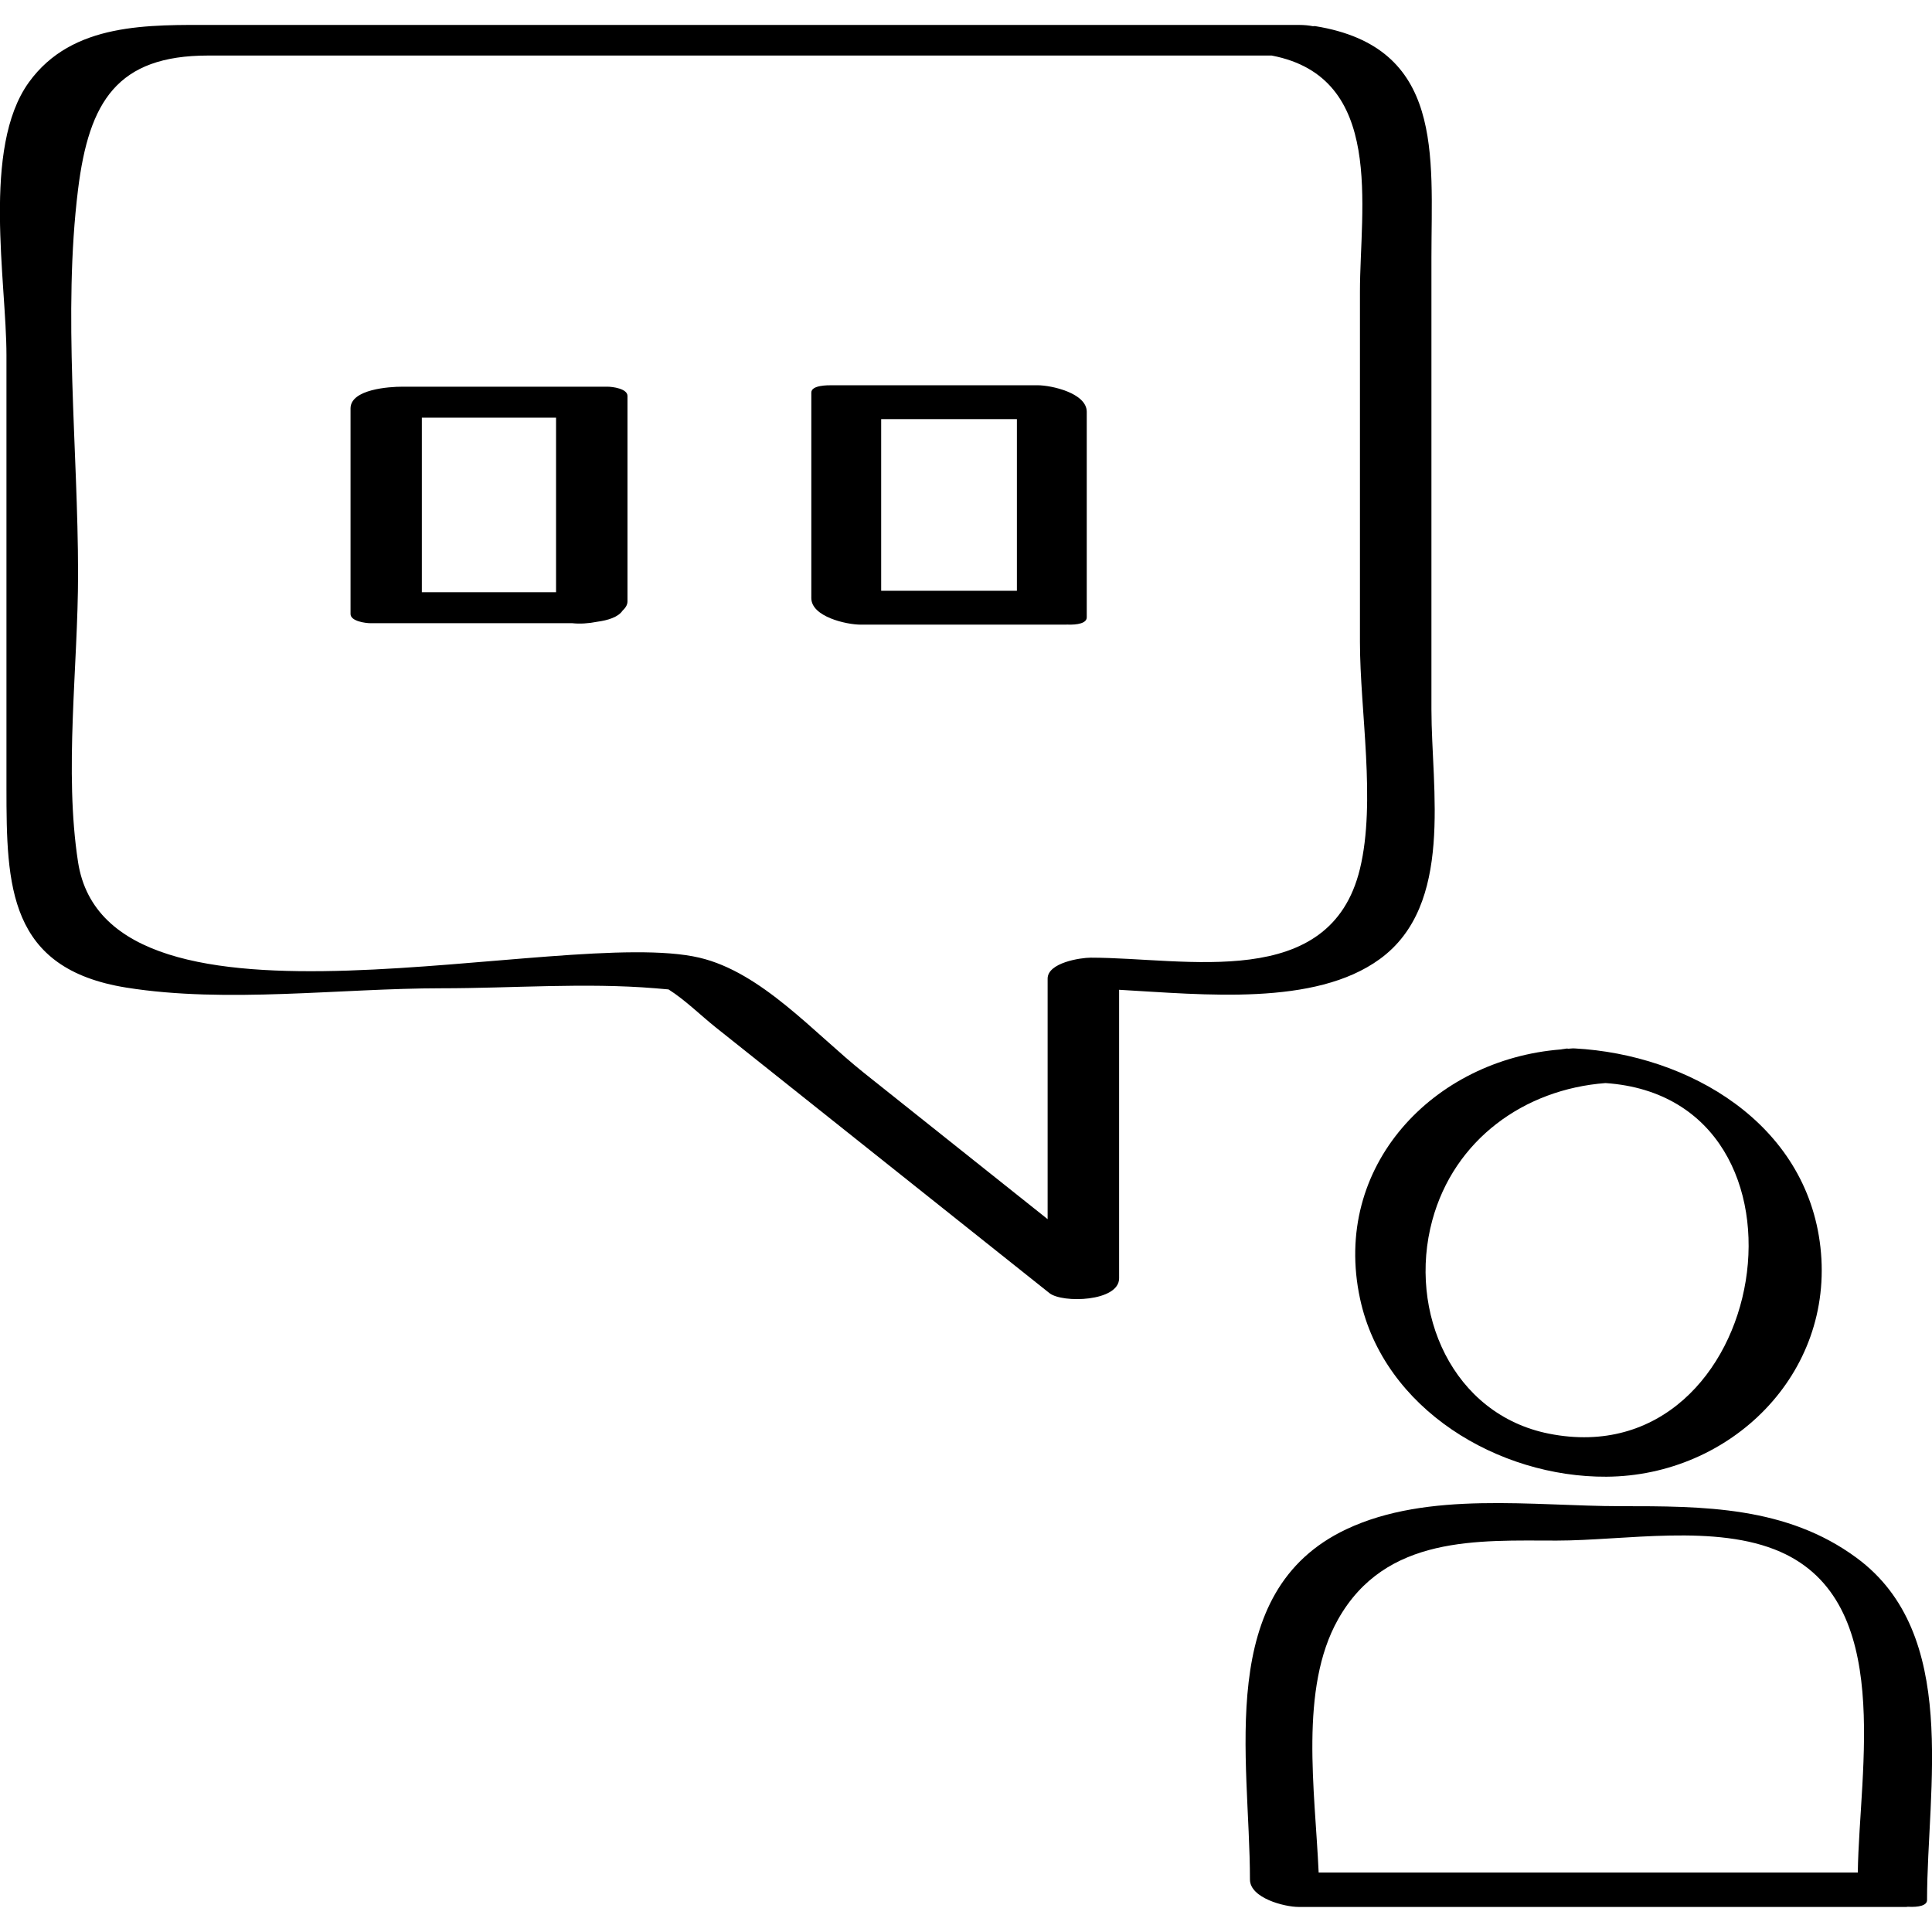 <?xml version="1.0" ?><svg enable-background="new 0 0 32 32" version="1.1" viewBox="0 0 32 32" xml:space="preserve" xmlns="http://www.w3.org/2000/svg" xmlns:xlink="http://www.w3.org/1999/xlink"><g id="Outline_copy_2"><g><path d="M30.754,25.805c-1.164-0.86-2.547-0.858-3.916-0.858c-1.438,0-3.182-0.258-4.538,0.382    c-2.188,1.033-1.597,3.792-1.597,5.801c0,0.308,0.571,0.455,0.807,0.455c3.355,0,6.71,0,10.065,0c0.011,0,0.015-0.003,0.025-0.003    c0.179,0.01,0.318-0.02,0.318-0.111C31.919,29.609,32.462,27.066,30.754,25.805z M22.162,26.823    c0.788-1.401,2.325-1.306,3.622-1.306c1.118,0,2.641-0.285,3.709,0.188c1.882,0.834,1.303,3.58,1.278,5.31    c-2.977,0-5.953,0-8.93,0C21.78,29.649,21.518,27.967,22.162,26.823z"/><path d="M22.527,21.513c0.395,1.831,2.294,2.957,4.081,2.946c2.051-0.013,3.78-1.696,3.544-3.802    c-0.23-2.051-2.176-3.19-4.073-3.292c-0.045-0.002-0.067,0.004-0.102,0.005c-0.007,0-0.019-0.004-0.025-0.003    c-0.016,0.001-0.031,0.006-0.047,0.007c-0.017,0.003-0.038,0.004-0.051,0.008C23.748,17.546,22.052,19.311,22.527,21.513z     M23.723,20.213c0.363-1.339,1.524-2.172,2.869-2.274c3.765,0.258,2.742,6.539-0.937,5.807    C24.06,23.429,23.312,21.732,23.723,20.213z"/><path d="M0.107,13.05c0,1.623,0.029,2.995,1.987,3.308c1.655,0.265,3.549,0.011,5.219,0.011c1.166,0,2.378-0.096,3.541,0    c0.096,0.008,0.164,0.014,0.219,0.019c0.275,0.174,0.533,0.43,0.781,0.628c1.843,1.467,3.685,2.935,5.528,4.402    c0.214,0.17,1.154,0.143,1.154-0.246c0-1.593,0-3.185,0-4.778c1.407,0.079,3.241,0.276,4.318-0.509    c1.232-0.897,0.855-2.812,0.855-4.134c0-2.496,0-4.992,0-7.488c0-1.693,0.216-3.484-1.924-3.83    c-0.01-0.002-0.028,0.001-0.04,0.001c-0.061-0.012-0.135-0.021-0.231-0.021c-3.904,0-7.808,0-11.712,0c-2.08,0-4.16,0-6.241,0    c-1.091,0-2.363-0.049-3.084,0.952C-0.305,2.451,0.107,4.66,0.107,5.884C0.107,8.273,0.107,10.661,0.107,13.05z M1.293,3.136    C1.474,1.679,1.944,0.92,3.446,0.92c1.957,0,3.915,0,5.872,0c3.915,0,7.83,0,11.745,0c1.882,0.359,1.462,2.516,1.462,3.913    c0,1.933,0,3.867,0,5.8c0,1.138,0.269,2.646,0,3.758c-0.494,2.041-2.883,1.471-4.459,1.471c-0.172,0-0.714,0.084-0.714,0.347    c0,1.328,0,2.656,0,3.984c-1.012-0.806-2.024-1.612-3.036-2.418c-0.828-0.659-1.701-1.672-2.733-1.913    c-2.277-0.533-9.791,1.63-10.29-1.582c-0.234-1.51,0-3.249,0-4.772C1.293,7.44,1.038,5.19,1.293,3.136z"/><path d="M6.134,10.322c1.115,0,2.229,0,3.344,0c0.124,0.014,0.27,0.005,0.415-0.024c0.175-0.024,0.344-0.075,0.417-0.182    c0.048-0.046,0.083-0.095,0.083-0.154c0-1.135,0-2.269,0-3.404c0-0.123-0.254-0.153-0.328-0.153c-1.135,0-2.27,0-3.405,0    c-0.208,0-0.854,0.04-0.854,0.36c0,1.135,0,2.269,0,3.404C5.805,10.291,6.059,10.322,6.134,10.322z M6.987,6.918    c0.741,0,1.482,0,2.223,0c0,0.964,0,1.927,0,2.891c-0.741,0-1.482,0-2.223,0C6.987,8.845,6.987,7.882,6.987,6.918z"/><path d="M14.253,10.346c1.135,0,2.27,0,3.405,0c0.005,0,0.006-0.001,0.011-0.001C17.854,10.353,18,10.32,18,10.225    c0-1.134,0-2.269,0-3.404c0-0.31-0.584-0.44-0.815-0.44c-1.135,0-2.27,0-3.405,0c-0.065,0-0.342-0.004-0.342,0.121    c0,1.135,0,2.269,0,3.404C13.438,10.216,14.022,10.346,14.253,10.346z M16.843,9.785c-0.749,0-1.499,0-2.248,0    c0-0.948,0-1.895,0-2.843c0.749,0,1.499,0,2.248,0C16.843,7.89,16.843,8.837,16.843,9.785z"/></g></g></svg>